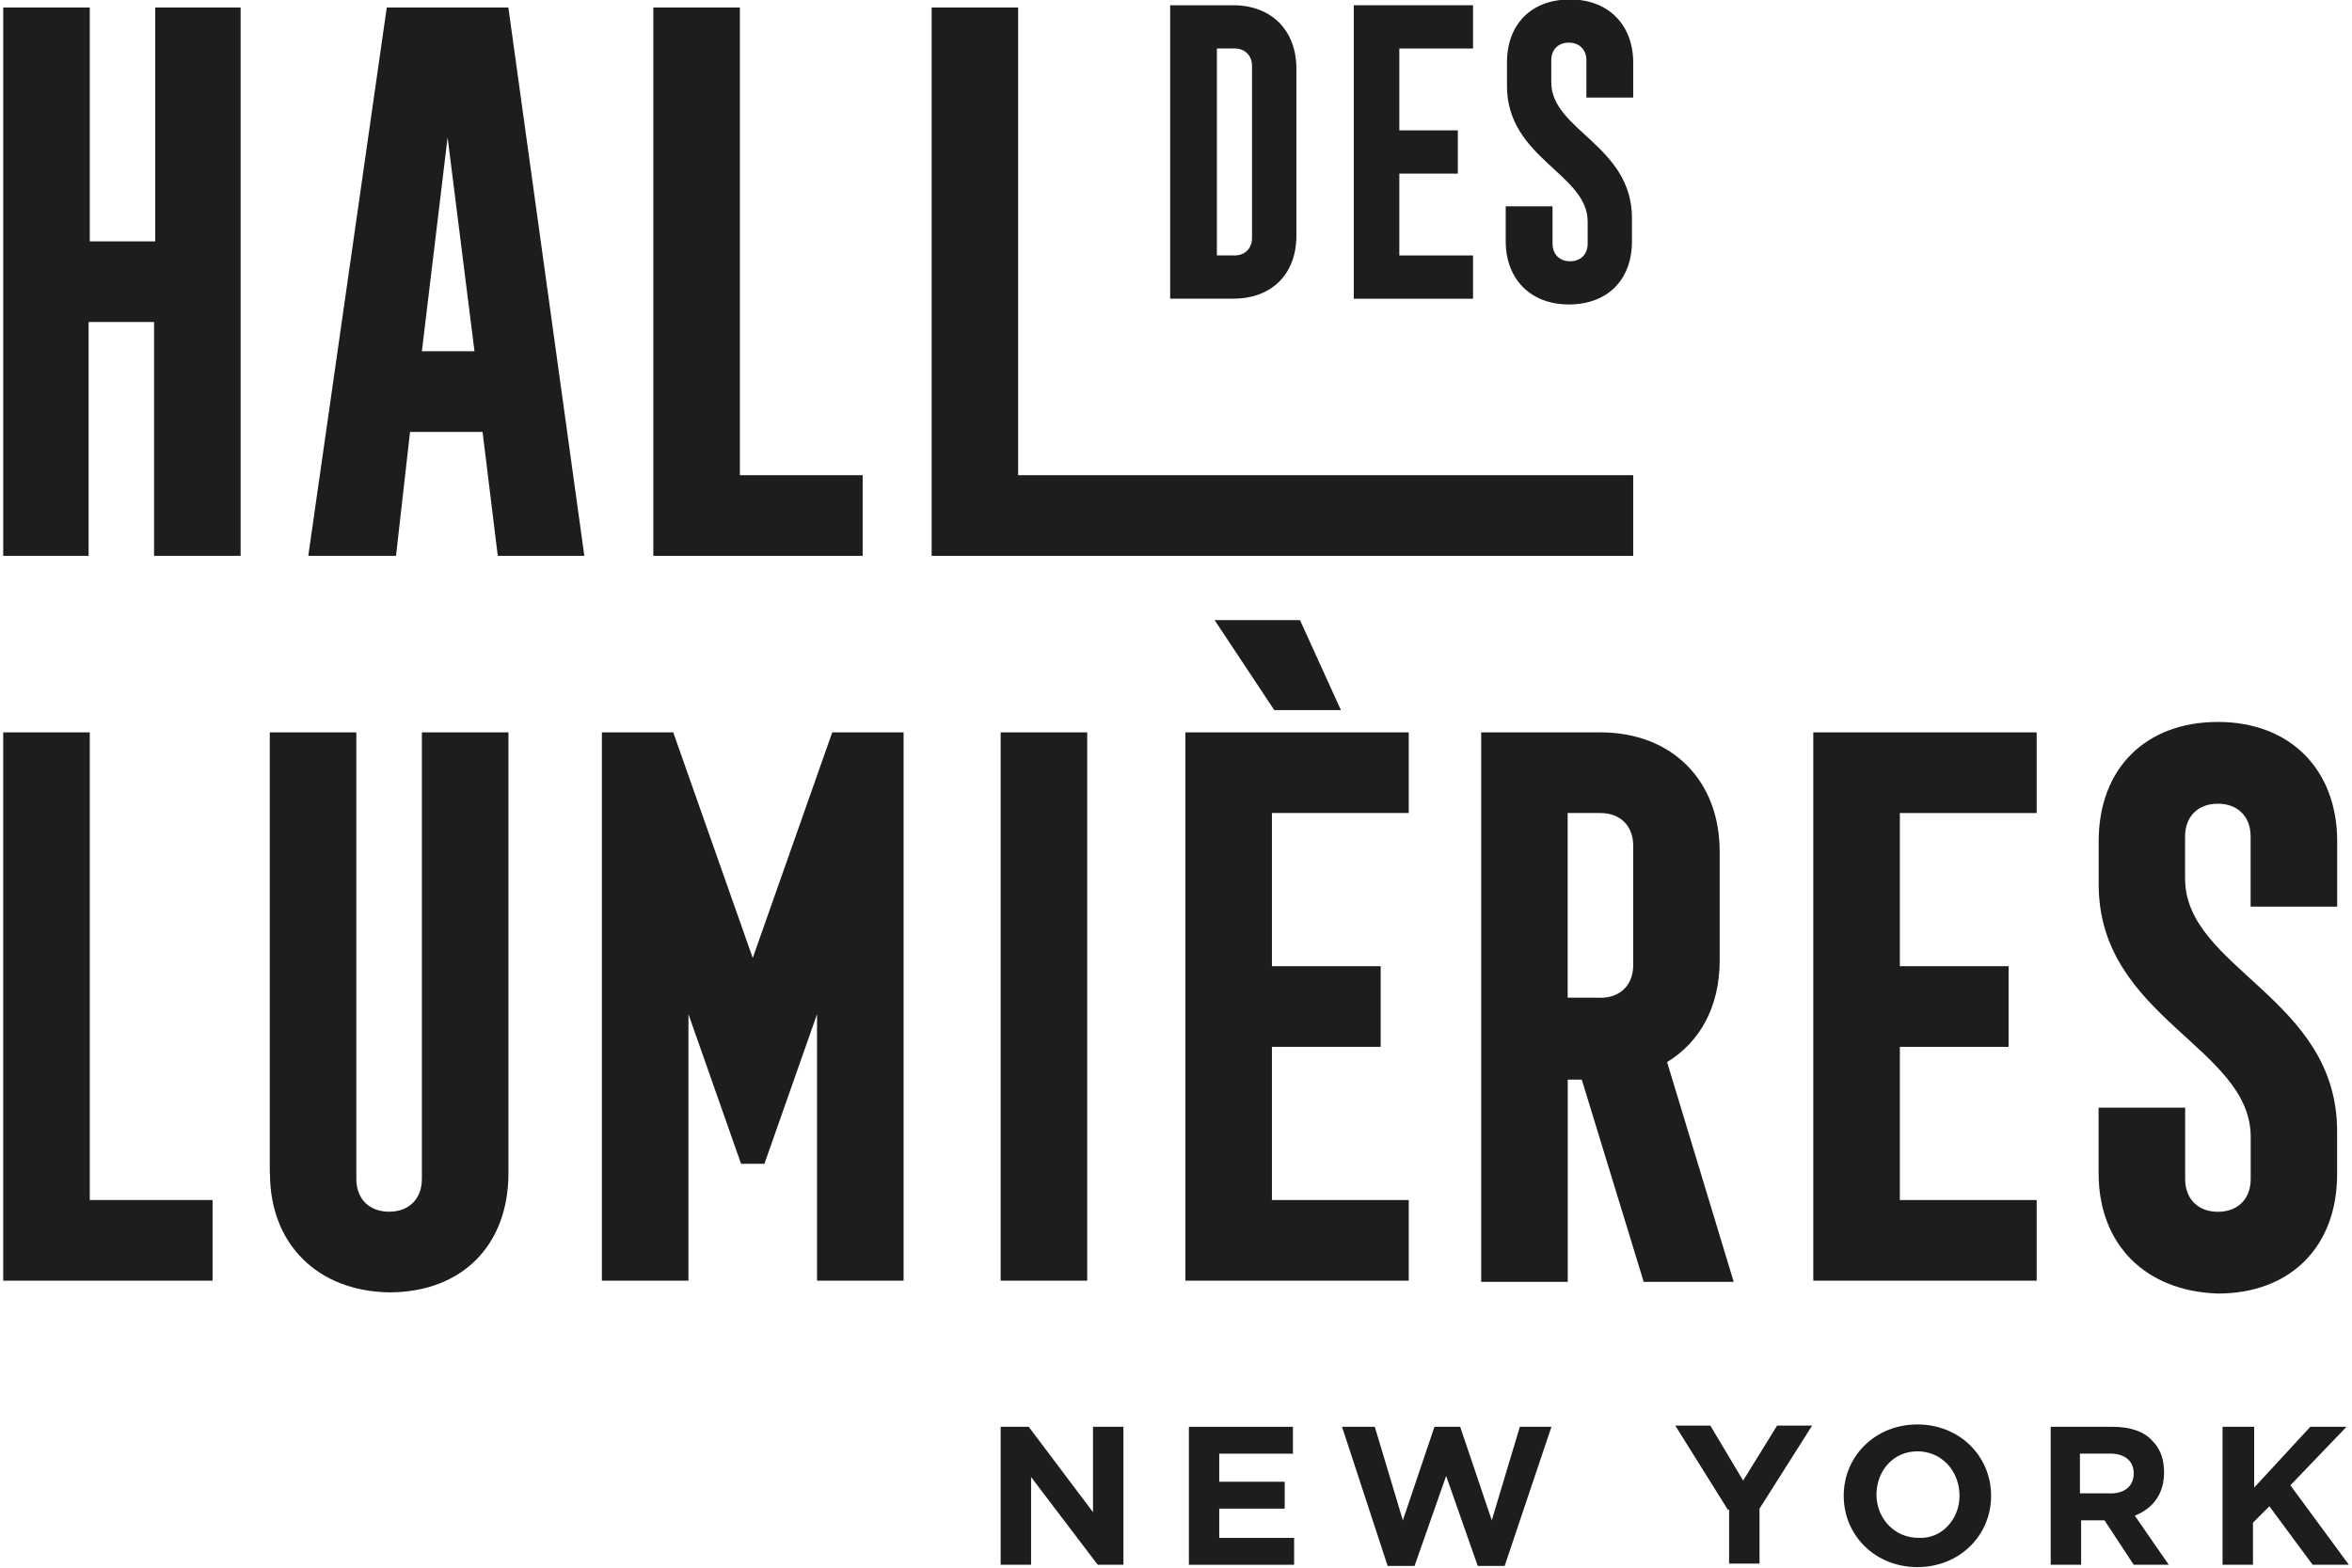 <?xml version="1.0" encoding="UTF-8"?><svg id="Calque_1" xmlns="http://www.w3.org/2000/svg" viewBox="0 0 299.99 200"><defs><style>.cls-1{fill:#1d1d1b;}</style></defs><path class="cls-1" d="m127.63,182.02h3.58l8.2,10.89v-10.89h3.88v17.6h-3.28l-8.5-11.19v11.19h-3.88v-17.6Z"/><path class="cls-1" d="m151.64,182.02h13.27v3.43h-9.4v3.58h8.35v3.43h-8.35v3.73h9.55v3.43h-13.42v-17.6Z"/><path class="cls-1" d="m171.17,182.02h4.18l3.58,11.93,4.03-11.93h3.28l4.03,11.93,3.58-11.93h4.03l-5.97,17.75h-3.43l-4.03-11.48-4.03,11.48h-3.43l-5.82-17.75Z"/><path class="cls-1" d="m220.39,192.61l-6.71-10.74h4.47l4.18,7.01,4.33-7.01h4.47l-6.71,10.59v7.01h-3.88v-6.86h-.15Z"/><path class="cls-1" d="m235.16,190.82h0c0-5.07,4.03-9.1,9.4-9.1s9.4,4.03,9.4,9.1h0c0,5.07-4.03,9.1-9.4,9.1s-9.4-4.03-9.4-9.1Zm14.77,0h0c0-3.13-2.24-5.67-5.37-5.67s-5.22,2.54-5.22,5.52h0c0,2.98,2.24,5.52,5.37,5.52,2.98.15,5.22-2.39,5.22-5.37Z"/><path class="cls-1" d="m261.41,182.02h8.05c2.24,0,4.03.6,5.07,1.79,1.04,1.04,1.49,2.39,1.49,4.03h0c0,2.83-1.49,4.62-3.73,5.52l4.33,6.26h-4.47l-3.73-5.67h-2.98v5.67h-3.88v-17.6h-.15Zm7.76,8.5c1.94,0,2.98-1.04,2.98-2.54h0c0-1.64-1.19-2.54-2.98-2.54h-3.88v5.07h3.88Z"/><path class="cls-1" d="m283.63,182.02h3.88v7.76l7.16-7.76h4.62l-7.16,7.46,7.46,10.14h-4.62l-5.52-7.46-2.09,2.09v5.37h-3.88v-17.6h.15Z"/><path class="cls-1" d="m.41.96h11.04v29.83h8.35V.96h10.89v69.95h-11.04v-29.83h-8.35v29.83H.41V.96Z"/><path class="cls-1" d="m49.33.96h15.51l9.69,69.95h-11.04l-1.94-15.81h-9.25l-1.79,15.81h-11.19L49.33.96Zm11.19,43.85l-3.43-27.29-3.28,27.29h6.71Z"/><path class="cls-1" d="m83.33.96h11.04v59.66h15.66v10.29h-26.7V.96Z"/><path class="cls-1" d="m149.25.67h8.05c4.92,0,8.05,3.28,8.05,8.05v21.33c0,4.92-3.13,8.05-8.05,8.05h-8.05V.67Zm8.2,31.92c1.34,0,2.24-.89,2.24-2.24V8.42c0-1.34-.89-2.24-2.24-2.24h-2.24v26.4h2.24Z"/><path class="cls-1" d="m172.67.67h15.21v5.52h-9.4v10.44h7.46v5.52h-7.46v10.44h9.4v5.52h-15.21V.67Z"/><path class="cls-1" d="m192.05,30.79v-4.47h5.97v4.77c0,1.34.89,2.24,2.24,2.24s2.24-.89,2.24-2.24v-2.83c0-6.11-10.29-8.05-10.29-17.3v-2.98c0-4.92,3.13-8.05,8.05-8.05s8.05,3.28,8.05,8.05v4.47h-5.97v-4.77c0-1.34-.89-2.24-2.24-2.24s-2.24.89-2.24,2.24v2.83c0,6.11,10.29,8.05,10.29,17.3v2.98c0,4.92-3.13,8.05-8.05,8.05s-8.05-3.28-8.05-8.05Z"/><path class="cls-1" d="m.41,93.43h11.04v59.66h15.66v10.29H.41v-69.95Z"/><path class="cls-1" d="m34.41,149.66v-56.23h11.04v56.97c0,2.54,1.64,4.18,4.18,4.18s4.18-1.64,4.18-4.18v-56.97h11.04v56.23c0,9.25-5.97,15.21-15.21,15.21-9.1-.15-15.21-6.11-15.21-15.21Z"/><path class="cls-1" d="m76.77,93.43h9.1l10.14,28.78,10.14-28.78h9.1v69.95h-11.04v-34l-6.71,19.09h-2.98l-6.71-19.09v34h-11.04v-69.95Z"/><path class="cls-1" d="m127.63,93.43h11.04v69.95h-11.04v-69.95Z"/><path class="cls-1" d="m151.19,93.43h28.49v10.29h-17.45v19.54h13.87v10.29h-13.87v19.54h17.45v10.29h-28.49v-69.95Zm3.73-14.32h10.89l5.22,11.48h-8.5l-7.61-11.48Z"/><path class="cls-1" d="m188.92,93.43h15.21c9.1,0,15.21,6.11,15.21,15.21v13.87c0,5.97-2.54,10.44-6.71,12.98l8.5,28.04h-11.48l-7.9-25.8h-1.79v25.8h-11.04v-70.1Zm15.21,33.86c2.54,0,4.18-1.64,4.18-4.18v-15.21c0-2.54-1.64-4.18-4.18-4.18h-4.18v23.56h4.18Z"/><path class="cls-1" d="m231.28,93.43h28.49v10.29h-17.45v19.54h13.87v10.29h-13.87v19.54h17.45v10.29h-28.49v-69.95Z"/><path class="cls-1" d="m267.67,149.66v-8.35h11.04v9.1c0,2.54,1.64,4.18,4.18,4.18s4.18-1.64,4.18-4.18v-5.37c0-11.48-19.39-15.21-19.39-32.21v-5.52c0-9.25,5.97-15.21,15.21-15.21s15.21,6.11,15.21,15.21v8.35h-11.04v-8.95c0-2.54-1.64-4.18-4.18-4.18s-4.18,1.64-4.18,4.18v5.37c0,11.48,19.39,15.21,19.39,32.21v5.52c0,9.25-5.97,15.21-15.21,15.21-9.25-.3-15.21-6.26-15.21-15.36Z"/><polygon class="cls-1" points="208.31 60.62 208.31 70.91 118.83 70.91 118.83 .96 129.86 .96 129.86 60.62 208.31 60.62"/></svg>